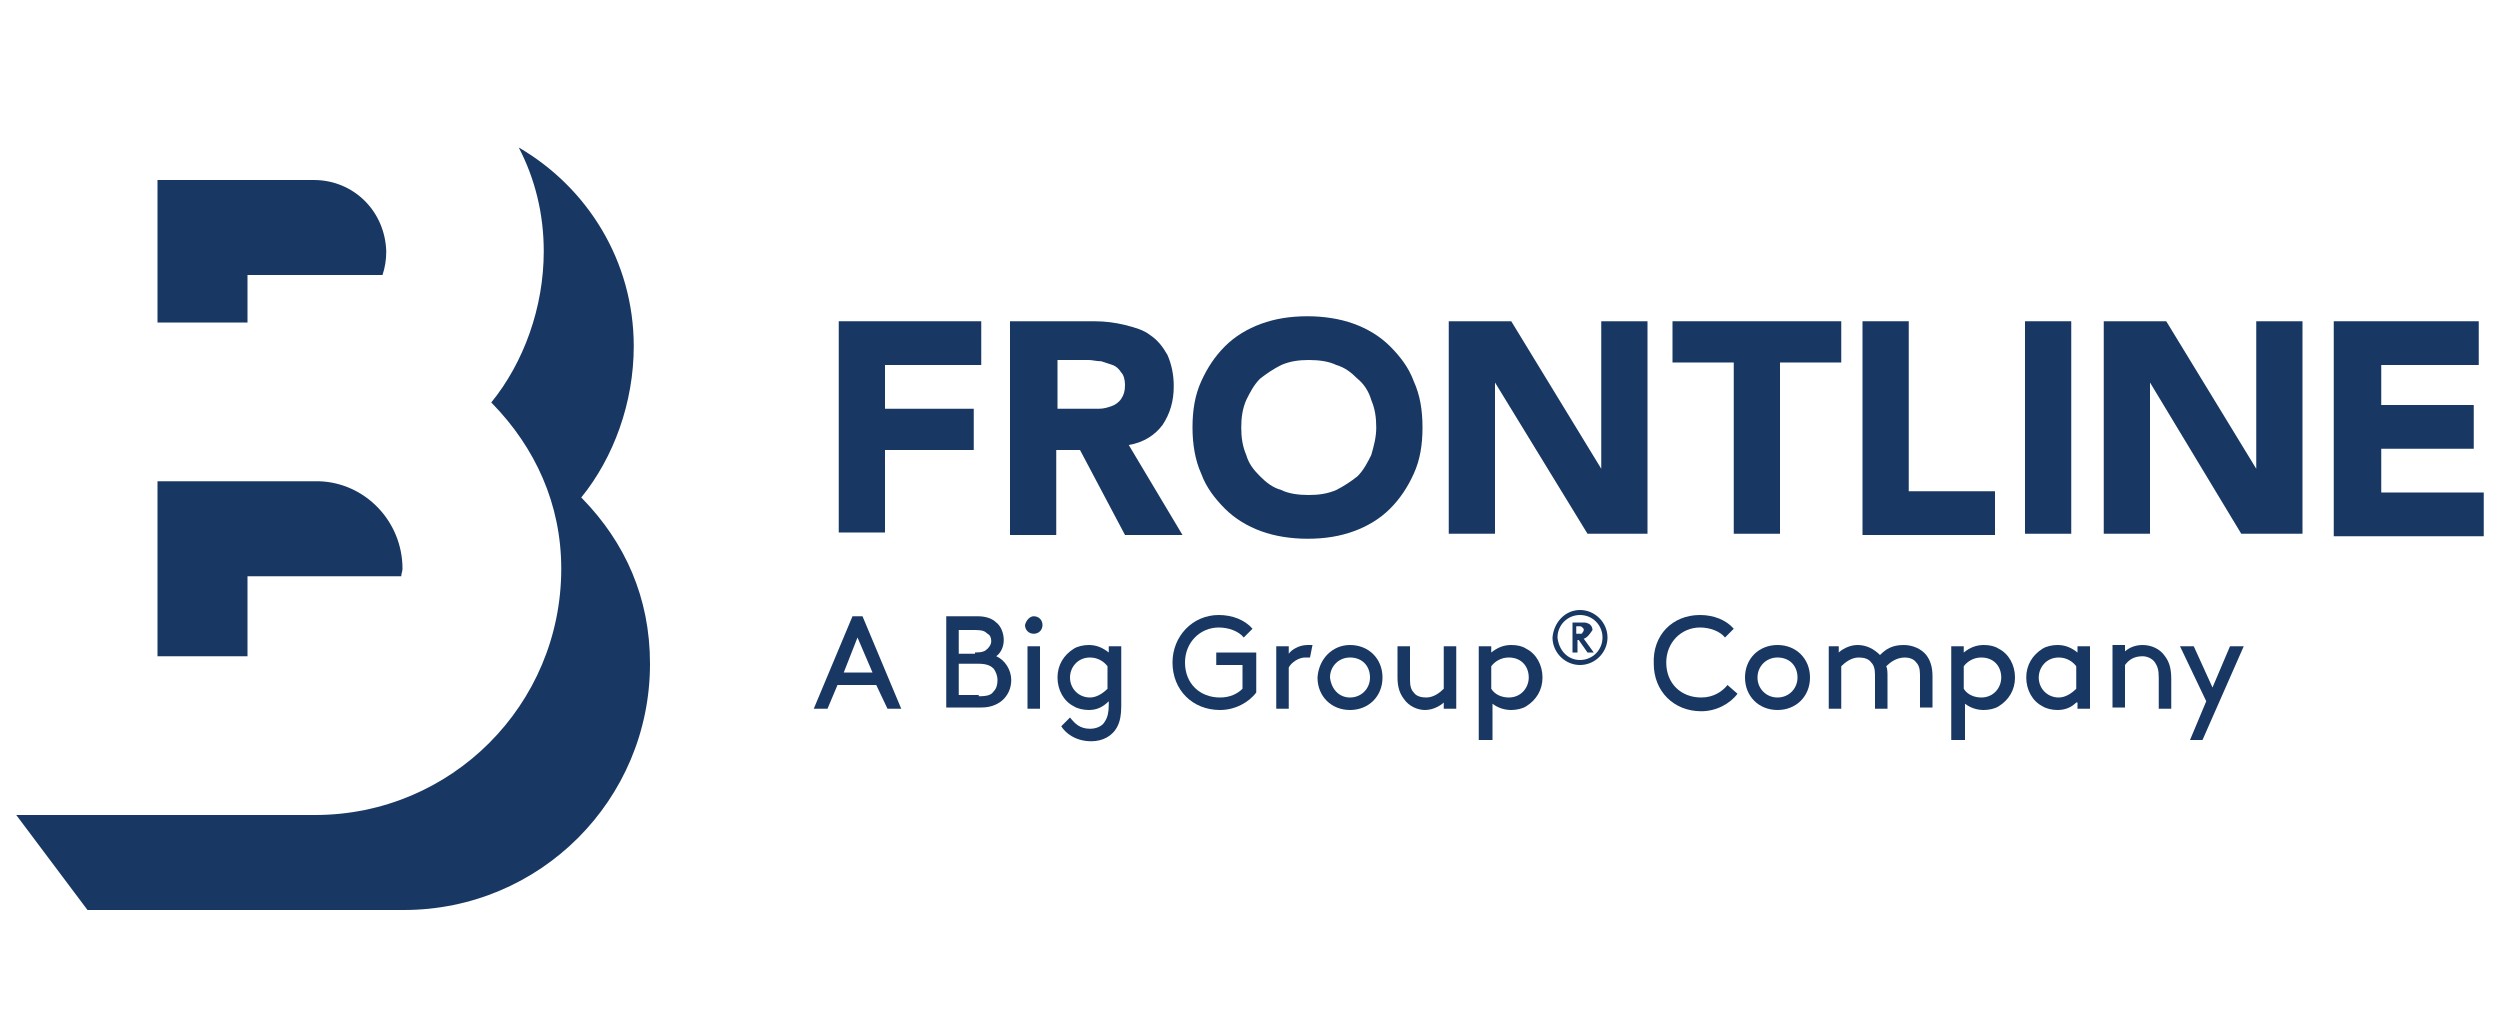 <?xml version="1.0" encoding="utf-8"?>
<!-- Generator: Adobe Illustrator 24.3.0, SVG Export Plug-In . SVG Version: 6.00 Build 0)  -->
<svg version="1.1" xmlns="http://www.w3.org/2000/svg" xmlns:xlink="http://www.w3.org/1999/xlink" x="0px" y="0px"
	 viewBox="0 0 200 82" style="enable-background:new 0 0 200 82;" xml:space="preserve">
<style type="text/css">
	.st0{fill:#183863;}
	.st1{display:none;}
	.st2{display:inline;}
	.st3{fill:#FFFFFF;}
</style>
<g id="Layer_1">
	<g>
		<g>
			<path class="st0" d="M19.7,46.1h12.4c0-0.2,0.1-0.4,0.1-0.6c0-3.8-3-6.9-6.7-7v0H12.6v14h7.2V46.1z"/>
			<path class="st0" d="M25.1,14.4l-12.5,0v11.4h7.2V22l10.8,0c0.2-0.6,0.3-1.2,0.3-1.9C30.8,16.9,28.3,14.4,25.1,14.4L25.1,14.4z"
				/>
			<path class="st0" d="M46.6,39.9l-0.1-0.1c2.6-3.2,4.2-7.6,4.2-12.1c0-6.8-3.7-12.7-9.2-15.9c1.3,2.5,2,5.3,2,8.3
				c0,4.5-1.6,8.9-4.2,12.1l0.1,0.1c3.4,3.5,5.5,8,5.5,13.2c0,10.9-8.8,19.7-19.7,19.7c-0.7,0-2.3,0-2.3,0H1.3L7,72.8h23
				c0,0,1.6,0,2.3,0C43.2,72.8,52,64,52,53.1C52,47.8,50,43.4,46.6,39.9"/>
		</g>
		<g>
			<g>
				<path class="st0" d="M70.1,54.8H67l-0.8,1.9h-1.1l3.1-7.4H69l3.1,7.4h-1.1L70.1,54.8z M67.5,53.8h2.3L68.6,51L67.5,53.8z"/>
				<path class="st0" d="M75.7,56.7v-7.4h2.5c0.7,0,1.2,0.2,1.5,0.5c0.4,0.3,0.6,0.9,0.6,1.4c0,0.5-0.2,1-0.6,1.3
					c0.7,0.3,1.2,1.1,1.2,1.9c0,0.7-0.3,1.3-0.8,1.7c-0.4,0.3-0.9,0.5-1.6,0.5H75.7z M78,52.2c0.6,0,0.8-0.1,1-0.3
					c0.2-0.2,0.3-0.4,0.3-0.6c0-0.3-0.1-0.5-0.3-0.6c-0.2-0.2-0.4-0.3-1-0.3h-1.3v1.9H78z M78.3,55.7c0.7,0,1-0.1,1.2-0.4
					c0.2-0.2,0.3-0.5,0.3-0.9c0-0.3-0.1-0.6-0.3-0.9c-0.2-0.2-0.5-0.4-1.2-0.4h-1.6v2.5H78.3z"/>
				<path class="st0" d="M82.7,49.3c0.4,0,0.7,0.3,0.7,0.7c0,0.4-0.3,0.7-0.7,0.7c-0.4,0-0.7-0.3-0.7-0.7
					C82.1,49.6,82.4,49.3,82.7,49.3z M82.2,51.7h1v5h-1V51.7z"/>
				<path class="st0" d="M87.1,56.8c-0.4,0-0.9-0.1-1.2-0.3c-0.8-0.4-1.3-1.3-1.3-2.3c0-1,0.5-1.8,1.3-2.3c0.3-0.2,0.8-0.3,1.2-0.3
					c0.6,0,1.1,0.2,1.6,0.6v-0.5h1v4.8c0,0.7-0.1,1.2-0.3,1.6c-0.4,0.8-1.2,1.2-2.1,1.2c-1.3,0-2.1-0.7-2.4-1.2l0.7-0.7
					c0.4,0.5,0.8,0.9,1.6,0.9c0.5,0,1-0.2,1.2-0.6c0.2-0.3,0.3-0.7,0.3-1.3v-0.3C88.2,56.6,87.7,56.8,87.1,56.8z M88.6,53.3
					c-0.3-0.4-0.8-0.7-1.4-0.7c-1,0-1.6,0.8-1.6,1.6c0,0.9,0.7,1.6,1.6,1.6c0.5,0,1-0.3,1.4-0.7V53.3z"/>
				<path class="st0" d="M100.5,55.4c-0.6,0.8-1.7,1.4-2.9,1.4c-2.2,0-3.8-1.6-3.8-3.8c0-2.1,1.6-3.8,3.7-3.8c1.1,0,2.1,0.4,2.7,1.1
					L99.5,51c-0.4-0.5-1.2-0.8-2-0.8c-1.5,0-2.7,1.2-2.7,2.8c0,1.7,1.2,2.8,2.8,2.8c0.8,0,1.4-0.3,1.8-0.7v-1.9h-2.1v-1h3.2V55.4z"
					/>
				<path class="st0" d="M104.8,52.6c-0.1,0-0.2,0-0.4,0c-0.5,0-1.1,0.4-1.3,0.8v3.3h-1v-5h1v0.6c0.2-0.3,0.8-0.7,1.5-0.7
					c0.1,0,0.3,0,0.4,0L104.8,52.6z"/>
				<path class="st0" d="M108,51.6c1.5,0,2.6,1.1,2.6,2.6c0,1.5-1.1,2.6-2.6,2.6s-2.6-1.1-2.6-2.6C105.5,52.7,106.6,51.6,108,51.6z
					 M108,55.8c0.9,0,1.6-0.7,1.6-1.6c0-0.9-0.6-1.6-1.6-1.6c-0.9,0-1.6,0.7-1.6,1.6C106.5,55.1,107.1,55.8,108,55.8z"/>
				<path class="st0" d="M112.3,55.9c-0.3-0.4-0.5-0.9-0.5-1.7v-2.5h1v2.7c0,0.5,0.1,0.8,0.3,1c0.2,0.3,0.6,0.4,1,0.4
					c0.6,0,1.1-0.4,1.4-0.7v-3.4h1v5h-1v-0.5c-0.2,0.2-0.8,0.6-1.5,0.6C113.4,56.8,112.7,56.5,112.3,55.9z"/>
				<path class="st0" d="M119.3,59.2h-1v-7.5h1v0.5c0.5-0.4,1-0.6,1.6-0.6c0.5,0,0.9,0.1,1.2,0.3c0.8,0.4,1.3,1.3,1.3,2.3
					c0,1-0.5,1.8-1.3,2.3c-0.3,0.2-0.8,0.3-1.2,0.3c-0.6,0-1.1-0.2-1.5-0.5V59.2z M119.3,55.1c0.3,0.5,0.9,0.7,1.4,0.7
					c1,0,1.6-0.8,1.6-1.6c0-0.9-0.6-1.6-1.6-1.6c-0.6,0-1.1,0.3-1.4,0.7V55.1z"/>
				<path class="st0" d="M126.4,48.8c1.2,0,2.2,1,2.2,2.2c0,1.2-1,2.2-2.2,2.2c-1.2,0-2.2-1-2.2-2.2
					C124.3,49.8,125.2,48.8,126.4,48.8z M126.4,52.8c1,0,1.8-0.8,1.8-1.8c0-1-0.8-1.8-1.8-1.8s-1.8,0.8-1.8,1.8
					C124.7,52,125.4,52.8,126.4,52.8z M126.7,51.1l0.8,1.1H127l-0.7-1h-0.1v1h-0.4v-2.4h0.8c0.2,0,0.3,0,0.5,0.1
					c0.2,0.1,0.3,0.3,0.3,0.5C127.2,50.7,127,51,126.7,51.1z M126.1,50.7h0.3c0.1,0,0.2,0,0.2-0.1c0,0,0.1-0.1,0.1-0.2
					c0-0.1,0-0.1-0.1-0.2c0,0-0.1-0.1-0.2-0.1h-0.3V50.7z"/>
				<path class="st0" d="M136,49.2c1.1,0,2.1,0.4,2.7,1.1L138,51c-0.4-0.5-1.2-0.8-2-0.8c-1.5,0-2.7,1.2-2.7,2.8
					c0,1.7,1.2,2.8,2.8,2.8c1,0,1.7-0.5,2.1-1l0.8,0.7c-0.6,0.8-1.7,1.4-2.9,1.4c-2.2,0-3.8-1.6-3.8-3.8
					C132.2,50.8,133.8,49.2,136,49.2z"/>
				<path class="st0" d="M142.2,51.6c1.5,0,2.6,1.1,2.6,2.6c0,1.5-1.1,2.6-2.6,2.6c-1.5,0-2.6-1.1-2.6-2.6
					C139.6,52.7,140.7,51.6,142.2,51.6z M142.2,55.8c0.9,0,1.6-0.7,1.6-1.6c0-0.9-0.6-1.6-1.6-1.6c-0.9,0-1.6,0.7-1.6,1.6
					C140.6,55.1,141.3,55.8,142.2,55.8z"/>
				<path class="st0" d="M147.1,51.7v0.5c0.2-0.2,0.8-0.6,1.5-0.6c0.7,0,1.3,0.3,1.8,0.8c0.5-0.5,1-0.8,1.9-0.8
					c0.7,0,1.4,0.3,1.8,0.8c0.3,0.4,0.5,0.9,0.5,1.7v2.5h-1V54c0-0.5-0.1-0.8-0.3-1c-0.2-0.3-0.6-0.4-0.9-0.4
					c-0.7,0-1.2,0.4-1.5,0.7c0.1,0.2,0.1,0.5,0.1,0.9v2.5h-1V54c0-0.5-0.1-0.8-0.3-1c-0.2-0.3-0.6-0.4-1-0.4c-0.6,0-1.1,0.4-1.4,0.7
					v3.4h-1v-5H147.1z"/>
				<path class="st0" d="M157.1,59.2h-1v-7.5h1v0.5c0.5-0.4,1-0.6,1.6-0.6c0.5,0,0.9,0.1,1.2,0.3c0.8,0.4,1.3,1.3,1.3,2.3
					c0,1-0.5,1.8-1.3,2.3c-0.3,0.2-0.8,0.3-1.2,0.3c-0.6,0-1.1-0.2-1.5-0.5V59.2z M157.1,55.1c0.3,0.5,0.9,0.7,1.4,0.7
					c1,0,1.6-0.8,1.6-1.6c0-0.9-0.6-1.6-1.6-1.6c-0.6,0-1.1,0.3-1.4,0.7V55.1z"/>
				<path class="st0" d="M166.1,56.2c-0.4,0.4-0.9,0.6-1.5,0.6c-0.4,0-0.9-0.1-1.2-0.3c-0.8-0.4-1.3-1.3-1.3-2.3
					c0-1,0.5-1.8,1.3-2.3c0.3-0.2,0.8-0.3,1.2-0.3c0.6,0,1.1,0.2,1.6,0.6v-0.5h1v5h-1V56.2z M166.1,53.3c-0.3-0.4-0.8-0.7-1.4-0.7
					c-1,0-1.6,0.8-1.6,1.6c0,0.9,0.7,1.6,1.6,1.6c0.5,0,1-0.3,1.4-0.7V53.3z"/>
				<path class="st0" d="M169.9,52.2c0.3-0.3,0.8-0.6,1.5-0.6c0.7,0,1.4,0.3,1.8,0.9c0.3,0.4,0.5,0.9,0.5,1.8v2.4h-1v-2.5
					c0-0.6-0.1-0.9-0.3-1.2c-0.2-0.3-0.6-0.5-1-0.5c-0.7,0-1.1,0.3-1.4,0.7v3.4h-1v-5h1V52.2z"/>
				<path class="st0" d="M175.2,59.2l1.3-3.1l-2.1-4.4h1.1L177,55l1.4-3.3h1.1l-3.3,7.5H175.2z"/>
			</g>
			<g>
				<path class="st0" d="M67.1,25.7h11.4v3.5h-7.7v3.5h7.1V36h-7.1v6.6h-3.7V25.7z"/>
				<path class="st0" d="M80.9,25.7h6.6c0.9,0,1.7,0.1,2.5,0.3c0.8,0.2,1.5,0.4,2,0.8c0.6,0.4,1,0.9,1.4,1.6
					c0.3,0.7,0.5,1.5,0.5,2.5c0,1.2-0.3,2.2-0.9,3.1c-0.6,0.8-1.5,1.4-2.7,1.6l4.3,7.2H90l-3.6-6.8h-1.9v6.8h-3.7V25.7z M84.6,32.7
					h2.2c0.3,0,0.7,0,1.1,0c0.4,0,0.7-0.1,1-0.2c0.3-0.1,0.6-0.3,0.8-0.6c0.2-0.3,0.3-0.6,0.3-1.1c0-0.4-0.1-0.8-0.3-1
					c-0.2-0.3-0.4-0.5-0.7-0.6c-0.3-0.1-0.6-0.2-0.9-0.3c-0.4,0-0.7-0.1-1-0.1h-2.5V32.7z"/>
				<path class="st0" d="M95.4,34.2c0-1.4,0.2-2.6,0.7-3.7c0.5-1.1,1.1-2,1.9-2.8c0.8-0.8,1.8-1.4,2.9-1.8c1.1-0.4,2.3-0.6,3.7-0.6
					c1.3,0,2.6,0.2,3.7,0.6c1.1,0.4,2.1,1,2.9,1.8c0.8,0.8,1.5,1.7,1.9,2.8c0.5,1.1,0.7,2.3,0.7,3.7c0,1.4-0.2,2.6-0.7,3.7
					c-0.5,1.1-1.1,2-1.9,2.8c-0.8,0.8-1.8,1.4-2.9,1.8c-1.1,0.4-2.3,0.6-3.7,0.6c-1.3,0-2.6-0.2-3.7-0.6c-1.1-0.4-2.1-1-2.9-1.8
					c-0.8-0.8-1.5-1.7-1.9-2.8C95.6,36.8,95.4,35.5,95.4,34.2z M99.3,34.2c0,0.8,0.1,1.5,0.4,2.2c0.2,0.7,0.6,1.2,1.1,1.7
					c0.5,0.5,1,0.9,1.7,1.1c0.6,0.3,1.4,0.4,2.2,0.4c0.8,0,1.5-0.1,2.2-0.4c0.6-0.3,1.2-0.7,1.7-1.1c0.5-0.5,0.8-1.1,1.1-1.7
					c0.2-0.7,0.4-1.4,0.4-2.2c0-0.8-0.1-1.5-0.4-2.2c-0.2-0.7-0.6-1.3-1.1-1.7c-0.5-0.5-1-0.9-1.7-1.1c-0.6-0.3-1.4-0.4-2.2-0.4
					c-0.8,0-1.5,0.1-2.2,0.4c-0.6,0.3-1.2,0.7-1.7,1.1c-0.5,0.5-0.8,1.1-1.1,1.7C99.4,32.7,99.3,33.4,99.3,34.2z"/>
				<path class="st0" d="M115.8,25.7h5.1l7.2,11.8h0V25.7h3.7v17H127l-7.4-12.1h0v12.1h-3.7V25.7z"/>
				<path class="st0" d="M138.7,29h-4.9v-3.3h13.5V29h-4.9v13.7h-3.7V29z"/>
				<path class="st0" d="M149,25.7h3.7v13.6h6.9v3.5H149V25.7z"/>
				<path class="st0" d="M162,25.7h3.7v17H162V25.7z"/>
				<path class="st0" d="M168.2,25.7h5.1l7.2,11.8h0V25.7h3.7v17h-4.9L172,30.6h0v12.1h-3.7V25.7z"/>
				<path class="st0" d="M186.7,25.7h11.6v3.5h-7.8v3.2h7.4v3.5h-7.4v3.5h8.2v3.5h-12V25.7z"/>
			</g>
		</g>
	</g>
</g>
<g id="Layer_2" class="st1">
	<g class="st2">
		<g>
			<path class="st3" d="M19.8,47h12.4c0-0.2,0.1-0.4,0.1-0.6c0-3.8-3-6.8-6.7-7v0H12.7v13.9h7.1V47z"/>
			<path class="st3" d="M25.2,15.3l-12.5,0v11.4h7.1v-3.9l10.7,0c0.2-0.6,0.3-1.2,0.3-1.9C30.9,17.8,28.4,15.3,25.2,15.3L25.2,15.3z
				"/>
			<path class="st3" d="M46.7,40.7l-0.1-0.1c2.6-3.2,4.2-7.6,4.2-12.1c0-6.8-3.7-12.7-9.1-15.9c1.3,2.5,2,5.3,2,8.3
				c0,4.4-1.6,8.9-4.2,12.1l0.1,0.1c3.4,3.5,5.4,7.9,5.4,13.2C45,57.2,36.2,66,25.3,66c-0.7,0-2.3,0-2.3,0H1.4l5.7,7.6h23
				c0,0,1.6,0,2.3,0c10.9,0,19.7-8.8,19.7-19.7C52.1,48.7,50,44.3,46.7,40.7"/>
		</g>
		<g>
			<g>
				<path class="st3" d="M70.2,55.6h-3.1l-0.8,1.9h-1.1l3.1-7.4H69l3.1,7.4H71L70.2,55.6z M67.5,54.6h2.3l-1.1-2.7L67.5,54.6z"/>
				<path class="st3" d="M75.7,57.5v-7.4h2.5c0.7,0,1.2,0.2,1.5,0.5c0.4,0.3,0.6,0.9,0.6,1.4c0,0.5-0.2,1-0.6,1.3
					c0.7,0.3,1.2,1.1,1.2,1.9c0,0.7-0.3,1.3-0.8,1.7c-0.4,0.3-0.9,0.5-1.6,0.5H75.7z M78,53c0.6,0,0.8-0.1,1-0.3
					c0.2-0.2,0.3-0.4,0.3-0.6c0-0.3-0.1-0.5-0.3-0.6c-0.2-0.2-0.4-0.3-1-0.3h-1.3V53H78z M78.4,56.5c0.7,0,1-0.1,1.2-0.4
					c0.2-0.2,0.3-0.5,0.3-0.9c0-0.3-0.1-0.6-0.3-0.9C79.3,54.2,79,54,78.4,54h-1.6v2.5H78.4z"/>
				<path class="st3" d="M82.7,50.1c0.4,0,0.7,0.3,0.7,0.7c0,0.4-0.3,0.7-0.7,0.7c-0.4,0-0.7-0.3-0.7-0.7
					C82.1,50.4,82.4,50.1,82.7,50.1z M82.3,52.6h1v5h-1V52.6z"/>
				<path class="st3" d="M87.1,57.6c-0.4,0-0.9-0.1-1.2-0.3c-0.7-0.4-1.3-1.3-1.3-2.3s0.5-1.8,1.3-2.3c0.3-0.2,0.7-0.3,1.2-0.3
					c0.6,0,1.1,0.2,1.6,0.6v-0.5h1v4.7c0,0.7-0.1,1.2-0.3,1.6c-0.4,0.8-1.2,1.2-2.1,1.2c-1.3,0-2.1-0.7-2.4-1.2l0.7-0.7
					c0.4,0.5,0.8,0.9,1.6,0.9c0.5,0,1-0.2,1.2-0.6c0.2-0.3,0.3-0.7,0.3-1.3v-0.3C88.2,57.4,87.7,57.6,87.1,57.6z M88.6,54.1
					c-0.3-0.4-0.8-0.7-1.4-0.7c-1,0-1.6,0.8-1.6,1.6c0,0.9,0.7,1.6,1.6,1.6c0.5,0,1-0.3,1.4-0.7V54.1z"/>
				<path class="st3" d="M100.5,56.3c-0.6,0.8-1.7,1.4-2.9,1.4c-2.2,0-3.8-1.6-3.8-3.8c0-2.1,1.6-3.8,3.7-3.8c1.1,0,2.1,0.4,2.7,1.1
					l-0.7,0.7c-0.4-0.5-1.2-0.8-2-0.8c-1.5,0-2.7,1.2-2.7,2.8c0,1.7,1.2,2.8,2.8,2.8c0.8,0,1.4-0.3,1.8-0.7V54h-2.1v-1h3.2V56.3z"/>
				<path class="st3" d="M104.8,53.5c-0.1,0-0.2,0-0.4,0c-0.5,0-1.1,0.4-1.3,0.8v3.3h-1v-5h1v0.6c0.2-0.3,0.8-0.7,1.5-0.7
					c0.1,0,0.3,0,0.4,0L104.8,53.5z"/>
				<path class="st3" d="M108,52.5c1.5,0,2.6,1.1,2.6,2.6c0,1.5-1.1,2.6-2.6,2.6c-1.5,0-2.6-1.1-2.6-2.6
					C105.5,53.6,106.6,52.5,108,52.5z M108,56.7c0.9,0,1.6-0.7,1.6-1.6s-0.6-1.6-1.6-1.6s-1.6,0.7-1.6,1.6S107.1,56.7,108,56.7z"/>
				<path class="st3" d="M112.3,56.8c-0.3-0.4-0.5-0.9-0.5-1.7v-2.5h1v2.7c0,0.5,0.1,0.8,0.3,1c0.2,0.3,0.6,0.4,1,0.4
					c0.6,0,1.1-0.4,1.4-0.7v-3.4h1v5h-1v-0.5c-0.2,0.2-0.8,0.6-1.5,0.6C113.4,57.6,112.7,57.3,112.3,56.8z"/>
				<path class="st3" d="M119.3,60.1h-1v-7.5h1V53c0.5-0.4,1-0.6,1.6-0.6c0.5,0,0.9,0.1,1.2,0.3c0.7,0.4,1.3,1.3,1.3,2.3
					s-0.5,1.8-1.3,2.3c-0.3,0.2-0.8,0.3-1.2,0.3c-0.6,0-1.1-0.2-1.5-0.5V60.1z M119.3,56c0.3,0.5,0.9,0.7,1.4,0.7
					c1,0,1.6-0.7,1.6-1.6c0-0.9-0.6-1.6-1.6-1.6c-0.6,0-1.1,0.3-1.4,0.7V56z"/>
				<path class="st3" d="M126.4,49.7c1.2,0,2.2,1,2.2,2.2c0,1.2-1,2.2-2.2,2.2c-1.2,0-2.2-1-2.2-2.2
					C124.2,50.7,125.2,49.7,126.4,49.7z M126.4,53.6c1,0,1.8-0.8,1.8-1.7c0-1-0.8-1.8-1.8-1.8s-1.7,0.8-1.7,1.8
					C124.6,52.8,125.4,53.6,126.4,53.6z M126.7,51.9l0.8,1.1h-0.5l-0.7-1h-0.1v1h-0.4v-2.4h0.8c0.2,0,0.3,0,0.5,0.1
					c0.2,0.1,0.3,0.3,0.3,0.5C127.1,51.6,127,51.9,126.7,51.9z M126.1,51.6h0.3c0.1,0,0.2,0,0.2-0.1c0,0,0.1-0.1,0.1-0.2
					c0-0.1,0-0.1-0.1-0.2c0,0-0.1-0.1-0.2-0.1h-0.3V51.6z"/>
				<path class="st3" d="M135.9,50c1.1,0,2.1,0.4,2.7,1.1l-0.7,0.7c-0.4-0.5-1.2-0.8-2-0.8c-1.5,0-2.7,1.2-2.7,2.8
					c0,1.7,1.2,2.8,2.8,2.8c1,0,1.7-0.5,2.1-1l0.7,0.7c-0.6,0.8-1.7,1.4-2.9,1.4c-2.2,0-3.8-1.6-3.8-3.8
					C132.2,51.7,133.8,50,135.9,50z"/>
				<path class="st3" d="M142.1,52.5c1.5,0,2.6,1.1,2.6,2.6c0,1.5-1.1,2.6-2.6,2.6s-2.6-1.1-2.6-2.6
					C139.6,53.6,140.7,52.5,142.1,52.5z M142.1,56.7c0.9,0,1.6-0.7,1.6-1.6s-0.6-1.6-1.6-1.6s-1.6,0.7-1.6,1.6
					S141.2,56.7,142.1,56.7z"/>
				<path class="st3" d="M147,52.6V53c0.2-0.2,0.8-0.6,1.5-0.6c0.7,0,1.3,0.3,1.8,0.8c0.5-0.5,1-0.8,1.9-0.8c0.7,0,1.4,0.3,1.8,0.8
					c0.3,0.4,0.5,0.9,0.5,1.7v2.5h-1v-2.7c0-0.5-0.1-0.8-0.3-1c-0.2-0.3-0.6-0.4-0.9-0.4c-0.7,0-1.2,0.4-1.5,0.7
					c0.1,0.2,0.1,0.5,0.1,0.9v2.5h-1v-2.7c0-0.5-0.1-0.8-0.3-1c-0.2-0.3-0.6-0.4-1-0.4c-0.6,0-1.1,0.4-1.4,0.7v3.4h-1v-5H147z"/>
				<path class="st3" d="M157,60.1h-1v-7.5h1V53c0.5-0.4,1-0.6,1.6-0.6c0.5,0,0.9,0.1,1.2,0.3c0.7,0.4,1.3,1.3,1.3,2.3
					s-0.5,1.8-1.3,2.3c-0.3,0.2-0.8,0.3-1.2,0.3c-0.6,0-1.1-0.2-1.5-0.5V60.1z M157,56c0.3,0.5,0.9,0.7,1.4,0.7c1,0,1.6-0.7,1.6-1.6
					c0-0.9-0.6-1.6-1.6-1.6c-0.6,0-1.1,0.3-1.4,0.7V56z"/>
				<path class="st3" d="M166,57.1c-0.4,0.4-0.9,0.6-1.5,0.6c-0.4,0-0.9-0.1-1.2-0.3c-0.7-0.4-1.3-1.3-1.3-2.3s0.5-1.8,1.3-2.3
					c0.3-0.2,0.7-0.3,1.2-0.3c0.6,0,1.1,0.2,1.6,0.6v-0.5h1v5h-1V57.1z M166,54.1c-0.3-0.4-0.8-0.7-1.4-0.7c-1,0-1.6,0.8-1.6,1.6
					c0,0.9,0.7,1.6,1.6,1.6c0.5,0,1-0.3,1.4-0.7V54.1z"/>
				<path class="st3" d="M169.8,53c0.3-0.3,0.8-0.6,1.5-0.6c0.7,0,1.4,0.3,1.8,0.9c0.3,0.4,0.5,0.9,0.5,1.8v2.4h-1V55
					c0-0.6-0.1-0.9-0.3-1.2c-0.2-0.3-0.6-0.5-1-0.5c-0.7,0-1.1,0.3-1.4,0.7v3.4h-1v-5h1V53z"/>
				<path class="st3" d="M175.1,60.1l1.3-3.1l-2.1-4.4h1.1l1.6,3.3l1.4-3.3h1.1l-3.3,7.5H175.1z"/>
			</g>
			<g>
				<path class="st3" d="M67.1,26.6h11.4V30h-7.7v3.5h7.1v3.5h-7.1v6.6h-3.7V26.6z"/>
				<path class="st3" d="M80.9,26.6h6.6c0.9,0,1.7,0.1,2.5,0.3c0.8,0.2,1.5,0.4,2,0.8c0.6,0.4,1,0.9,1.4,1.6
					c0.3,0.7,0.5,1.5,0.5,2.5c0,1.2-0.3,2.2-0.9,3.1c-0.6,0.8-1.5,1.4-2.7,1.6l4.3,7.2H90l-3.6-6.8h-1.8v6.8h-3.7V26.6z M84.6,33.6
					h2.2c0.3,0,0.7,0,1.1,0c0.4,0,0.7-0.1,1-0.2c0.3-0.1,0.6-0.3,0.8-0.6c0.2-0.3,0.3-0.6,0.3-1.1c0-0.4-0.1-0.8-0.3-1
					c-0.2-0.3-0.4-0.5-0.7-0.6c-0.3-0.1-0.6-0.2-0.9-0.3c-0.4,0-0.7-0.1-1-0.1h-2.4V33.6z"/>
				<path class="st3" d="M95.4,35.1c0-1.4,0.2-2.6,0.7-3.7c0.5-1.1,1.1-2,1.9-2.8c0.8-0.8,1.8-1.4,2.9-1.8c1.1-0.4,2.3-0.6,3.7-0.6
					c1.3,0,2.6,0.2,3.7,0.6c1.1,0.4,2.1,1,2.9,1.8c0.8,0.8,1.5,1.7,1.9,2.8c0.5,1.1,0.7,2.3,0.7,3.7c0,1.4-0.2,2.6-0.7,3.7
					c-0.5,1.1-1.1,2-1.9,2.8c-0.8,0.8-1.8,1.4-2.9,1.8c-1.1,0.4-2.3,0.6-3.7,0.6c-1.3,0-2.6-0.2-3.7-0.6c-1.1-0.4-2.1-1-2.9-1.8
					c-0.8-0.8-1.5-1.7-1.9-2.8C95.6,37.6,95.4,36.4,95.4,35.1z M99.3,35.1c0,0.8,0.1,1.5,0.4,2.2c0.2,0.7,0.6,1.2,1.1,1.7
					c0.5,0.5,1,0.9,1.7,1.1c0.6,0.3,1.4,0.4,2.2,0.4c0.8,0,1.5-0.1,2.2-0.4c0.6-0.3,1.2-0.7,1.7-1.1c0.5-0.5,0.8-1.1,1.1-1.7
					c0.2-0.7,0.4-1.4,0.4-2.2c0-0.8-0.1-1.5-0.4-2.2c-0.2-0.7-0.6-1.3-1.1-1.7c-0.5-0.5-1-0.9-1.7-1.1c-0.6-0.3-1.4-0.4-2.2-0.4
					c-0.8,0-1.5,0.1-2.2,0.4c-0.6,0.3-1.2,0.7-1.7,1.1c-0.5,0.5-0.8,1.1-1.1,1.7C99.4,33.5,99.3,34.3,99.3,35.1z"/>
				<path class="st3" d="M115.8,26.6h5.1l7.2,11.8h0V26.6h3.7v17H127l-7.4-12.1h0v12.1h-3.7V26.6z"/>
				<path class="st3" d="M138.6,29.9h-4.8v-3.3h13.4v3.3h-4.8v13.7h-3.7V29.9z"/>
				<path class="st3" d="M149,26.6h3.7v13.5h6.9v3.5H149V26.6z"/>
				<path class="st3" d="M161.9,26.6h3.7v17h-3.7V26.6z"/>
				<path class="st3" d="M168.1,26.6h5.1l7.2,11.8h0V26.6h3.7v17h-4.9l-7.4-12.1h0v12.1h-3.7V26.6z"/>
				<path class="st3" d="M186.6,26.6h11.5V30h-7.8v3.2h7.4v3.5h-7.4v3.5h8.2v3.5h-12V26.6z"/>
			</g>
		</g>
	</g>
</g>
</svg>
